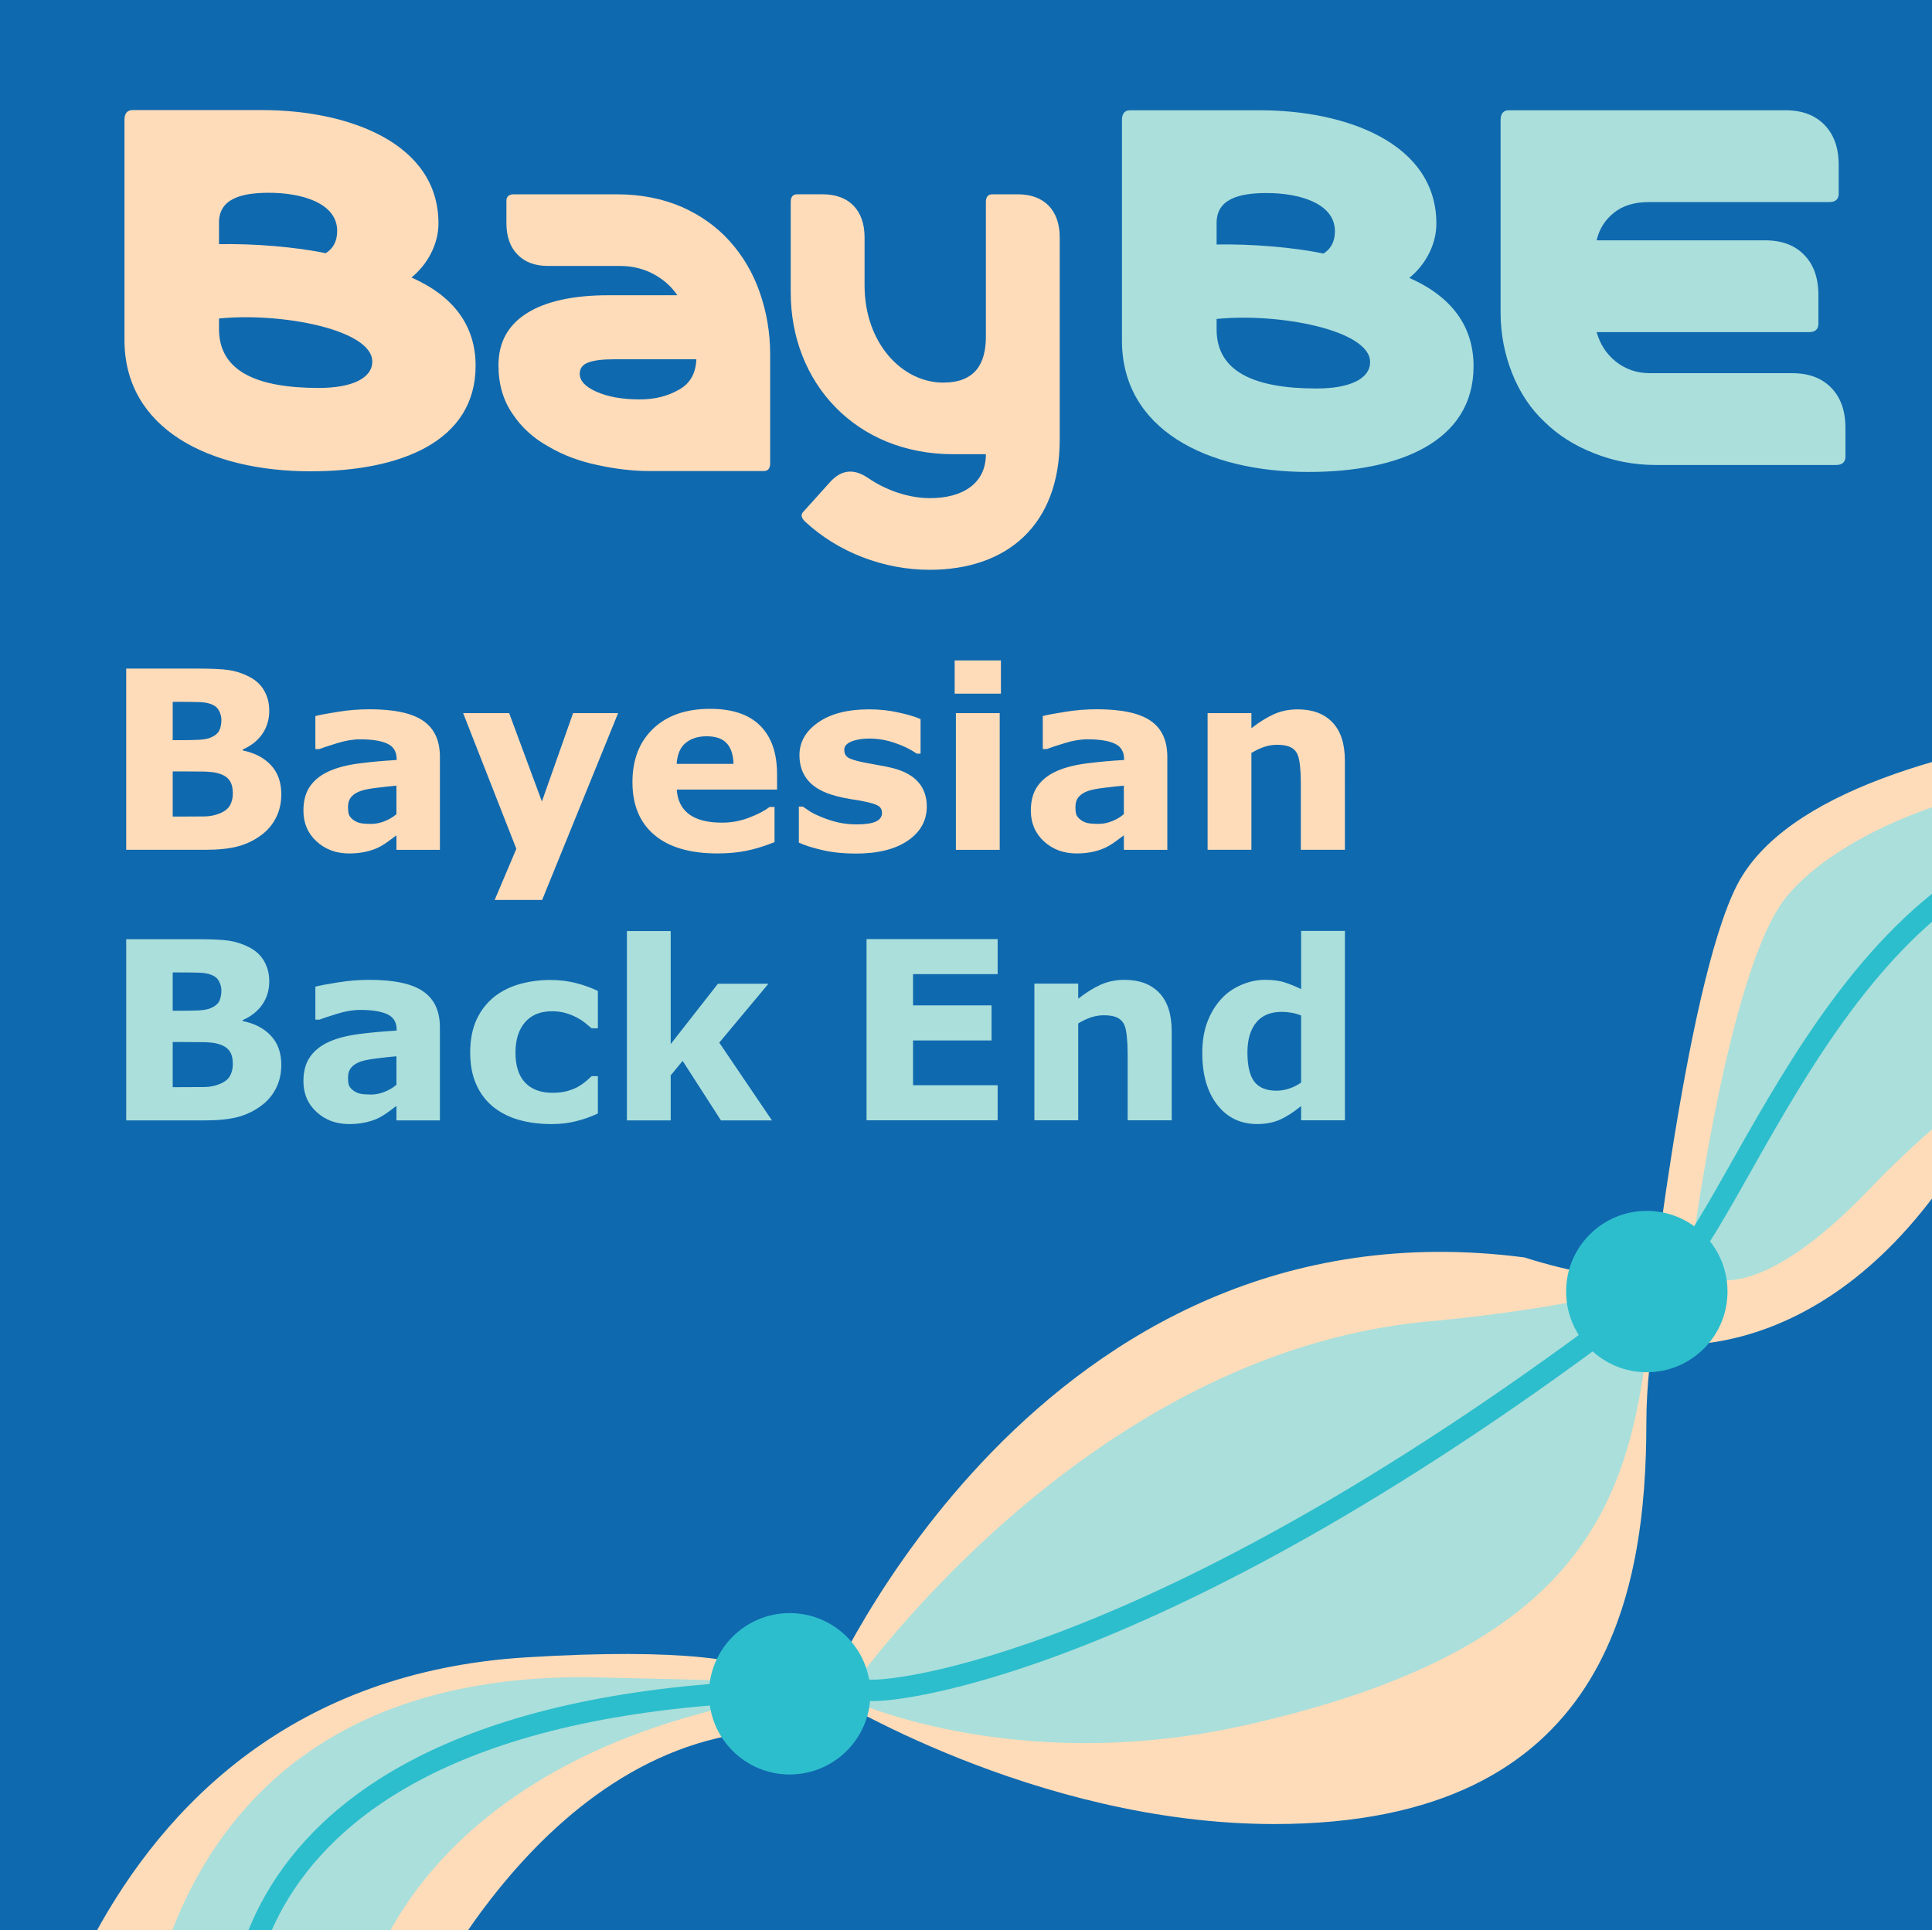 <?xml version="1.0" encoding="UTF-8" standalone="no"?>
<!-- Created with Inkscape (http://www.inkscape.org/) -->

<svg
   width="212.372mm"
   height="212.212mm"
   viewBox="0 0 106.186 106.106"
   version="1.1"
   id="svg1"
   inkscape:version="1.3.1 (91b66b0, 2023-11-16)"
   sodipodi:docname="logo1.svg"
   inkscape:export-filename="logo1.pdf"
   inkscape:export-xdpi="96"
   inkscape:export-ydpi="96"
   xmlns:inkscape="http://www.inkscape.org/namespaces/inkscape"
   xmlns:sodipodi="http://sodipodi.sourceforge.net/DTD/sodipodi-0.dtd"
   xmlns="http://www.w3.org/2000/svg"
   xmlns:svg="http://www.w3.org/2000/svg">
  <sodipodi:namedview
     id="namedview1"
     pagecolor="#ffffff"
     bordercolor="#000000"
     borderopacity="0.25"
     inkscape:showpageshadow="2"
     inkscape:pageopacity="0.0"
     inkscape:pagecheckerboard="0"
     inkscape:deskcolor="#d1d1d1"
     inkscape:document-units="mm"
     inkscape:zoom="1.7871972"
     inkscape:cx="616.60796"
     inkscape:cy="211.50437"
     inkscape:window-width="3440"
     inkscape:window-height="1387"
     inkscape:window-x="1512"
     inkscape:window-y="25"
     inkscape:window-maximized="0"
     inkscape:current-layer="layer1" />
  <defs
     id="defs1">
    <clipPath
       clipPathUnits="userSpaceOnUse"
       id="clipPath28">
      <path
         d="M 0,0 H 301 V 301 H 0 Z"
         transform="translate(2.5000001e-5)"
         id="path28" />
    </clipPath>
    <clipPath
       clipPathUnits="userSpaceOnUse"
       id="clipPath33">
      <path
         d="M 0,0 H 301 V 300.773 H 0 Z"
         transform="matrix(1.333,0,0,1.333,1581.333,0)"
         id="path33" />
    </clipPath>
    <clipPath
       clipPathUnits="userSpaceOnUse"
       id="clipPath31">
      <path
         d="M 0,0 H 301 V 301 H 0 Z"
         transform="translate(2.5000001e-5)"
         id="path31" />
    </clipPath>
    <clipPath
       clipPathUnits="userSpaceOnUse"
       id="clipPath36">
      <path
         d="m 80.074,257.926 c -36.07,2.207 -56.062,22.734 -67.051,42.847 h 57.665 c 9.105,-13.281 23.816,-28.671 44.031,-31.16 8.398,-3.695 12.676,-12.211 -19.27,-12.211 -4.406,0 -9.5,0.164 -15.375,0.524"
         transform="matrix(1.333,0,0,1.333,1581.333,0)"
         id="path36" />
    </clipPath>
    <clipPath
       clipPathUnits="userSpaceOnUse"
       id="clipPath34">
      <path
         d="M 0,0 H 301 V 301 H 0 Z"
         transform="translate(2.5000001e-5)"
         id="path34" />
    </clipPath>
    <clipPath
       clipPathUnits="userSpaceOnUse"
       id="clipPath39">
      <path
         d="M 0,0 H 301 V 300.773 H 0 Z"
         transform="matrix(1.333,0,0,1.333,1581.333,0)"
         id="path39" />
    </clipPath>
    <clipPath
       clipPathUnits="userSpaceOnUse"
       id="clipPath37">
      <path
         d="M 0,0 H 301 V 301 H 0 Z"
         transform="translate(2.5000001e-5)"
         id="path37" />
    </clipPath>
    <clipPath
       clipPathUnits="userSpaceOnUse"
       id="clipPath42">
      <path
         d="m 126.555,263.5 c 0,0 32.465,20.371 69.863,20.371 51.785,0 57.875,-35.922 57.875,-62.516 0,-11.574 3.043,-23.332 3.043,-23.332 0,0 -5.691,2.825 -22.02,-2.332 -8.921,-2.82 -17.23,-4.062 -24.964,-4.062 -58.747,0.004 -83.797,71.871 -83.797,71.871"
         transform="matrix(1.333,0,0,1.333,1581.333,0)"
         id="path42" />
    </clipPath>
    <clipPath
       clipPathUnits="userSpaceOnUse"
       id="clipPath40">
      <path
         d="M 0,0 H 301 V 301 H 0 Z"
         transform="translate(2.5000001e-5)"
         id="path40" />
    </clipPath>
    <clipPath
       clipPathUnits="userSpaceOnUse"
       id="clipPath45">
      <path
         d="M 0,0 H 301 V 300.773 H 0 Z"
         transform="matrix(1.333,0,0,1.333,1581.333,0)"
         id="path45" />
    </clipPath>
    <clipPath
       clipPathUnits="userSpaceOnUse"
       id="clipPath43">
      <path
         d="M 0,0 H 301 V 301 H 0 Z"
         transform="translate(2.5000001e-5)"
         id="path43" />
    </clipPath>
    <clipPath
       clipPathUnits="userSpaceOnUse"
       id="clipPath48">
      <path
         d="m 269.664,131.777 c -8.234,15.957 -15.371,77.18 -15.371,77.18 0,0 25.145,5.57 46.707,-25.539 v -63.82 c -2.078,-0.2 -4.137,-0.313 -6.152,-0.313 -10.825,0 -20.383,3.195 -25.184,12.492"
         transform="matrix(1.333,0,0,1.333,1581.333,0)"
         id="path48" />
    </clipPath>
    <clipPath
       clipPathUnits="userSpaceOnUse"
       id="clipPath46">
      <path
         d="M 0,0 H 301 V 301 H 0 Z"
         transform="translate(2.5000001e-5)"
         id="path46" />
    </clipPath>
    <clipPath
       clipPathUnits="userSpaceOnUse"
       id="clipPath51">
      <path
         d="M 0,0 H 301 V 300.773 H 0 Z"
         transform="matrix(1.333,0,0,1.333,1581.333,0)"
         id="path51" />
    </clipPath>
    <clipPath
       clipPathUnits="userSpaceOnUse"
       id="clipPath49">
      <path
         d="M 0,0 H 301 V 301 H 0 Z"
         transform="matrix(1,0,0,-1,2.5000001e-5,0)"
         id="path49" />
    </clipPath>
    <clipPath
       clipPathUnits="userSpaceOnUse"
       id="clipPath54">
      <path
         d="M 0,0 H 301 V 300.773 H 0 Z"
         transform="matrix(1.333,0,0,1.333,1581.333,0)"
         id="path54" />
    </clipPath>
    <clipPath
       clipPathUnits="userSpaceOnUse"
       id="clipPath52">
      <path
         d="M 0,0 H 301 V 301 H 0 Z"
         transform="translate(2.5000001e-5)"
         id="path52" />
    </clipPath>
    <clipPath
       clipPathUnits="userSpaceOnUse"
       id="clipPath57">
      <path
         d="M 0,0 H 301 V 300.773 H 0 Z"
         transform="matrix(1.333,0,0,1.333,1581.333,0)"
         id="path57" />
    </clipPath>
    <clipPath
       clipPathUnits="userSpaceOnUse"
       id="clipPath55">
      <path
         d="M 0,0 H 301 V 301 H 0 Z"
         transform="translate(2.5000001e-5)"
         id="path55" />
    </clipPath>
  </defs>
  <g
     inkscape:label="Layer 1"
     inkscape:groupmode="layer"
     id="layer1"
     transform="translate(-51.858,-95.515)">
    <path
       id="path26"
       d="M 51.858,95.515 H 158.044 V 201.621 H 51.858 Z"
       style="fill:#0f69af;fill-opacity:1;fill-rule:nonzero;stroke:none;stroke-width:0.353" />
    <path
       style="font-weight:700;font-size:13.701px;font-family:Verdana;fill:#ffdcb9;stroke-width:0.353"
       d="m 67.318,139.182 q 0,0.723 -0.294,1.291 -0.288,0.569 -0.796,0.943 -0.589,0.442 -1.298,0.629 -0.702,0.187 -1.786,0.187 h -4.349 v -9.962 h 3.867 q 1.204,0 1.76,0.08 0.562,0.08 1.111,0.355 0.569,0.288 0.843,0.776 0.281,0.482 0.281,1.104 0,0.723 -0.381,1.278 -0.381,0.549 -1.077,0.856 v 0.053 q 0.977,0.194 1.545,0.803 0.575,0.609 0.575,1.606 z m -3.292,-4.094 q 0,-0.248 -0.127,-0.495 -0.12,-0.248 -0.435,-0.368 -0.281,-0.107 -0.702,-0.114 -0.415,-0.013 -1.171,-0.013 h -0.241 v 2.107 h 0.401 q 0.609,0 1.037,-0.02 0.428,-0.02 0.676,-0.134 0.348,-0.154 0.455,-0.395 0.107,-0.248 0.107,-0.569 z m 0.629,4.054 q 0,-0.475 -0.187,-0.729 -0.181,-0.261 -0.622,-0.388 -0.301,-0.087 -0.83,-0.094 -0.529,-0.007 -1.104,-0.007 h -0.562 v 2.482 h 0.187 q 1.084,0 1.552,-0.007 0.468,-0.007 0.863,-0.174 0.401,-0.167 0.549,-0.442 0.154,-0.281 0.154,-0.642 z m 8.992,1.131 v -1.566 q -0.488,0.04 -1.057,0.114 -0.569,0.067 -0.863,0.161 -0.361,0.114 -0.555,0.335 -0.187,0.214 -0.187,0.569 0,0.234 0.04,0.381 0.04,0.147 0.201,0.281 0.154,0.134 0.368,0.201 0.214,0.06 0.669,0.06 0.361,0 0.729,-0.147 0.375,-0.147 0.656,-0.388 z m 0,1.164 q -0.194,0.147 -0.482,0.355 -0.288,0.207 -0.542,0.328 -0.355,0.161 -0.736,0.234 -0.381,0.08 -0.836,0.08 -1.07,0 -1.793,-0.662 -0.723,-0.662 -0.723,-1.693 0,-0.823 0.368,-1.345 0.368,-0.522 1.044,-0.823 0.669,-0.301 1.659,-0.428 0.99,-0.127 2.054,-0.187 v -0.04 q 0,-0.622 -0.508,-0.856 -0.508,-0.241 -1.499,-0.241 -0.595,0 -1.271,0.214 -0.676,0.207 -0.97,0.321 h -0.221 v -1.813 q 0.381,-0.1 1.238,-0.234 0.863,-0.14 1.726,-0.14 2.054,0 2.964,0.636 0.917,0.629 0.917,1.98 v 5.111 h -2.388 z m 7.995,-1.86 1.713,-4.857 h 2.475 l -4.175,10.269 h -2.609 l 1.191,-2.81 -2.924,-7.46 h 2.529 z m 12.925,-0.656 h -5.513 q 0.054,0.883 0.669,1.351 0.622,0.468 1.826,0.468 0.763,0 1.479,-0.274 0.716,-0.274 1.131,-0.589 h 0.268 v 1.933 q -0.816,0.328 -1.539,0.475 -0.723,0.147 -1.599,0.147 -2.261,0 -3.466,-1.017 -1.204,-1.017 -1.204,-2.897 0,-1.86 1.137,-2.944 1.144,-1.091 3.131,-1.091 1.833,0 2.756,0.93 0.923,0.923 0.923,2.663 z m -2.395,-1.412 q -0.02,-0.756 -0.375,-1.137 -0.355,-0.381 -1.104,-0.381 -0.696,0 -1.144,0.361 -0.448,0.361 -0.502,1.157 z m 10.624,2.342 q 0,1.164 -1.044,1.88 -1.044,0.709 -2.857,0.709 -1.004,0 -1.82,-0.187 -0.816,-0.187 -1.311,-0.415 v -1.98 h 0.221 q 0.181,0.127 0.415,0.281 0.241,0.147 0.676,0.321 0.375,0.154 0.85,0.268 0.475,0.107 1.017,0.107 0.709,0 1.05,-0.154 0.341,-0.161 0.341,-0.468 0,-0.274 -0.201,-0.395 -0.201,-0.127 -0.763,-0.241 -0.268,-0.06 -0.729,-0.127 -0.455,-0.074 -0.83,-0.174 -1.024,-0.268 -1.519,-0.83 -0.495,-0.569 -0.495,-1.412 0,-1.084 1.024,-1.8 1.03,-0.723 2.81,-0.723 0.843,0 1.612,0.174 0.776,0.167 1.211,0.361 v 1.9 h -0.207 q -0.535,-0.368 -1.224,-0.595 -0.682,-0.234 -1.385,-0.234 -0.582,0 -0.983,0.161 -0.395,0.161 -0.395,0.455 0,0.268 0.181,0.408 0.181,0.141 0.85,0.281 0.368,0.074 0.789,0.147 0.428,0.067 0.856,0.174 0.95,0.248 1.405,0.783 0.455,0.529 0.455,1.325 z m 4.007,2.382 h -2.408 v -7.513 h 2.408 z m 0.067,-8.584 h -2.542 v -1.826 h 2.542 z m 6.757,6.623 v -1.566 q -0.488,0.04 -1.057,0.114 -0.569,0.067 -0.863,0.161 -0.361,0.114 -0.555,0.335 -0.187,0.214 -0.187,0.569 0,0.234 0.04,0.381 0.04,0.147 0.201,0.281 0.154,0.134 0.368,0.201 0.214,0.06 0.669,0.06 0.361,0 0.729,-0.147 0.375,-0.147 0.656,-0.388 z m 0,1.164 q -0.194,0.147 -0.482,0.355 -0.288,0.207 -0.542,0.328 -0.355,0.161 -0.736,0.234 -0.381,0.08 -0.836,0.08 -1.07,0 -1.793,-0.662 -0.723,-0.662 -0.723,-1.693 0,-0.823 0.368,-1.345 0.368,-0.522 1.044,-0.823 0.669,-0.301 1.659,-0.428 0.99,-0.127 2.054,-0.187 v -0.04 q 0,-0.622 -0.508,-0.856 -0.508,-0.241 -1.499,-0.241 -0.595,0 -1.271,0.214 -0.676,0.207 -0.97,0.321 h -0.221 v -1.813 q 0.381,-0.1 1.238,-0.234 0.863,-0.14 1.726,-0.14 2.054,0 2.964,0.636 0.917,0.629 0.917,1.98 v 5.111 h -2.388 z m 12.149,0.796 h -2.422 v -3.726 q 0,-0.455 -0.047,-0.903 -0.047,-0.455 -0.161,-0.669 -0.134,-0.248 -0.395,-0.361 -0.254,-0.114 -0.716,-0.114 -0.328,0 -0.669,0.107 -0.335,0.107 -0.729,0.341 v 5.325 h -2.408 v -7.513 h 2.408 v 0.83 q 0.642,-0.502 1.231,-0.769 0.595,-0.268 1.318,-0.268 1.218,0 1.9,0.709 0.689,0.709 0.689,2.121 z"
       id="text27"
       aria-label="Bayesian" />
    <path
       style="font-weight:700;font-size:13.701px;font-family:Verdana;fill:#abdfdb;stroke-width:0.353"
       d="m 67.318,154.058 q 0,0.723 -0.294,1.291 -0.288,0.569 -0.796,0.943 -0.589,0.442 -1.298,0.629 -0.702,0.187 -1.786,0.187 h -4.349 v -9.962 h 3.867 q 1.204,0 1.76,0.08 0.562,0.08 1.111,0.355 0.569,0.288 0.843,0.776 0.281,0.482 0.281,1.104 0,0.723 -0.381,1.278 -0.381,0.549 -1.077,0.856 v 0.053 q 0.977,0.194 1.545,0.803 0.575,0.609 0.575,1.606 z m -3.292,-4.094 q 0,-0.248 -0.127,-0.495 -0.12,-0.248 -0.435,-0.368 -0.281,-0.107 -0.702,-0.114 -0.415,-0.013 -1.171,-0.013 h -0.241 v 2.107 h 0.401 q 0.609,0 1.037,-0.02 0.428,-0.02 0.676,-0.134 0.348,-0.154 0.455,-0.395 0.107,-0.248 0.107,-0.569 z m 0.629,4.054 q 0,-0.475 -0.187,-0.729 -0.181,-0.261 -0.622,-0.388 -0.301,-0.087 -0.83,-0.094 -0.529,-0.007 -1.104,-0.007 h -0.562 v 2.482 h 0.187 q 1.084,0 1.552,-0.007 0.468,-0.007 0.863,-0.174 0.401,-0.167 0.549,-0.442 0.154,-0.281 0.154,-0.642 z m 8.992,1.131 v -1.565 q -0.488,0.04 -1.057,0.114 -0.569,0.067 -0.863,0.161 -0.361,0.114 -0.555,0.335 -0.187,0.214 -0.187,0.569 0,0.234 0.04,0.381 0.04,0.147 0.201,0.281 0.154,0.134 0.368,0.201 0.214,0.06 0.669,0.06 0.361,0 0.729,-0.147 0.375,-0.147 0.656,-0.388 z m 0,1.164 q -0.194,0.147 -0.482,0.355 -0.288,0.207 -0.542,0.328 -0.355,0.161 -0.736,0.234 -0.381,0.08 -0.836,0.08 -1.07,0 -1.793,-0.662 -0.723,-0.662 -0.723,-1.693 0,-0.823 0.368,-1.345 0.368,-0.522 1.044,-0.823 0.669,-0.301 1.659,-0.428 0.99,-0.127 2.054,-0.187 v -0.04 q 0,-0.622 -0.508,-0.856 -0.508,-0.241 -1.499,-0.241 -0.595,0 -1.271,0.214 -0.676,0.207 -0.97,0.321 h -0.221 v -1.813 q 0.381,-0.1 1.238,-0.234 0.863,-0.141 1.726,-0.141 2.054,0 2.964,0.636 0.917,0.629 0.917,1.98 v 5.111 h -2.388 z m 8.517,0.997 q -0.983,0 -1.8,-0.234 -0.81,-0.234 -1.412,-0.723 -0.595,-0.488 -0.923,-1.231 -0.328,-0.743 -0.328,-1.739 0,-1.05 0.348,-1.813 0.355,-0.763 0.983,-1.264 0.609,-0.475 1.405,-0.696 0.796,-0.221 1.652,-0.221 0.769,0 1.418,0.167 0.649,0.167 1.211,0.435 v 2.054 h -0.341 q -0.14,-0.12 -0.341,-0.281 -0.194,-0.161 -0.482,-0.314 -0.274,-0.147 -0.602,-0.241 -0.328,-0.1 -0.763,-0.1 -0.963,0 -1.485,0.616 -0.515,0.609 -0.515,1.659 0,1.084 0.529,1.646 0.535,0.562 1.512,0.562 0.455,0 0.816,-0.1 0.368,-0.107 0.609,-0.248 0.227,-0.134 0.401,-0.281 0.174,-0.147 0.321,-0.288 h 0.341 v 2.054 q -0.569,0.268 -1.191,0.421 -0.615,0.161 -1.365,0.161 z m 12.123,-0.201 h -2.803 l -2.107,-3.272 -0.656,0.796 v 2.475 h -2.408 v -10.41 h 2.408 v 6.215 l 2.596,-3.318 h 2.776 l -2.703,3.238 z"
       id="text28"
       aria-label="Back " />
    <path
       style="font-weight:700;font-size:13.701px;font-family:Verdana;fill:#abdfdb;stroke-width:0.353"
       d="m 106.69,157.102 h -7.205 v -9.962 h 7.205 v 1.927 h -4.65 v 1.719 h 4.315 v 1.927 h -4.315 v 2.462 h 4.65 z m 9.567,0 h -2.422 v -3.726 q 0,-0.455 -0.047,-0.903 -0.047,-0.455 -0.161,-0.669 -0.134,-0.248 -0.395,-0.361 -0.254,-0.114 -0.716,-0.114 -0.328,0 -0.669,0.107 -0.335,0.107 -0.729,0.341 v 5.325 h -2.408 v -7.513 h 2.408 v 0.83 q 0.642,-0.502 1.231,-0.769 0.595,-0.268 1.318,-0.268 1.218,0 1.9,0.709 0.689,0.709 0.689,2.121 z m 9.52,0 h -2.408 v -0.783 q -0.622,0.508 -1.164,0.749 -0.542,0.241 -1.251,0.241 -1.371,0 -2.194,-1.057 -0.823,-1.057 -0.823,-2.85 0,-0.957 0.274,-1.693 0.281,-0.743 0.763,-1.271 0.455,-0.502 1.104,-0.776 0.649,-0.281 1.298,-0.281 0.676,0 1.104,0.147 0.435,0.14 0.89,0.361 v -3.198 h 2.408 z m -2.408,-2.074 v -3.686 q -0.254,-0.107 -0.535,-0.154 -0.281,-0.047 -0.515,-0.047 -0.95,0 -1.425,0.595 -0.475,0.589 -0.475,1.639 0,1.104 0.381,1.606 0.381,0.495 1.224,0.495 0.328,0 0.696,-0.12 0.368,-0.127 0.649,-0.328 z"
       id="text28-0"
       aria-label="End" />
    <g
       id="g29"
       transform="matrix(0.265,0,0,0.265,-365.89,94.265)">
      <path
         d="m 199.906,78.488 c 13.992,0 25.672,-4.652 25.672,-16.453 0,-6.172 -3.367,-10.824 -9.996,-13.746 2.527,-2.059 4.211,-5.199 4.211,-8.445 0,-12.559 -14.102,-17.645 -27.461,-17.645 h -20.199 c -0.844,0 -1.262,0.543 -1.262,1.516 v 34.316 c 0,13.746 13.043,20.457 29.035,20.457 M 202.223,44.5 c -4.629,-0.977 -11.258,-1.516 -16.625,-1.41 v -3.356 c 0,-3.679 3.367,-4.652 7.785,-4.652 4.945,0 10.625,1.516 10.625,5.953 0,1.731 -0.735,2.813 -1.785,3.465 m -1.055,21 c -9.68,0 -15.57,-2.598 -15.57,-9.203 v -1.621 c 9.679,-0.977 23.882,1.73 23.882,6.711 0,2.597 -3.156,4.113 -8.312,4.113 m 52.816,11.906 h 27.985 c 0.945,0 1.472,-0.433 1.472,-1.301 v -4.437 c 0,-2.703 -0.738,-4.762 -2.211,-6.277 -1.472,-1.516 -3.468,-2.274 -6.101,-2.274 h -22.094 c -2.101,0 -3.89,-0.648 -5.363,-1.84 -1.473,-1.191 -2.422,-2.707 -2.945,-4.547 h 33.035 c 0.945,0 1.472,-0.433 1.472,-1.296 v -4.442 c 0,-2.703 -0.738,-4.762 -2.211,-6.277 -1.472,-1.516 -3.472,-2.274 -6.101,-2.274 h -26.195 c 0.418,-1.839 1.367,-3.246 2.734,-4.328 1.367,-1.082 3.156,-1.625 5.363,-1.625 h 28.094 c 0.945,0 1.473,-0.433 1.473,-1.3 V 30.75 c 0,-2.703 -0.739,-4.762 -2.211,-6.277 -1.473,-1.516 -3.473,-2.274 -6.102,-2.274 h -43.031 c -0.84,0 -1.262,0.543 -1.262,1.516 v 29.984 c 0,3.356 0.633,6.496 1.789,9.418 1.156,2.922 2.84,5.52 5.051,7.578 2.102,2.059 4.629,3.68 7.68,4.871 2.945,1.192 6.207,1.84 9.679,1.84"
         style="fill:#abdfdb;fill-opacity:1;fill-rule:nonzero;stroke:none"
         transform="matrix(1.333,0,0,1.333,1581.333,-2)"
         clip-path="url(#clipPath28)"
         id="path29" />
    </g>
    <path
       id="path30"
       d="m 68.941,121.424 c 4.937,0 9.057,-1.641 9.057,-5.804 0,-2.177 -1.188,-3.818 -3.525,-4.849 0.89,-0.726 1.484,-1.834 1.484,-2.979 0,-4.431 -4.973,-6.225 -9.687,-6.225 h -7.126 c -0.296,0 -0.445,0.192 -0.445,0.535 v 12.106 c 0,4.849 4.602,7.217 10.243,7.217 m 0.817,-11.99 c -1.633,-0.345 -3.972,-0.535 -5.865,-0.497 v -1.184 c 0,-1.298 1.188,-1.641 2.748,-1.641 1.743,0 3.748,0.535 3.748,2.1 0,0.611 -0.26,0.992 -0.631,1.222 m -0.371,7.408 c -3.415,0 -5.494,-0.917 -5.494,-3.247 v -0.572 c 3.415,-0.345 8.425,0.61 8.425,2.367 0,0.916 -1.113,1.451 -2.931,1.451 m 18.16,4.568 H 93.84 c 0.231,0 0.347,-0.149 0.347,-0.417 v -5.996 c 0,-1.222 -0.202,-2.357 -0.58,-3.43 -0.376,-1.073 -0.927,-1.998 -1.652,-2.804 -0.725,-0.805 -1.623,-1.432 -2.639,-1.879 -1.043,-0.448 -2.232,-0.686 -3.536,-0.686 h -5.683 c -0.26,0 -0.405,0.119 -0.405,0.357 v 1.224 c 0,0.745 0.203,1.313 0.609,1.729 0.405,0.418 0.956,0.627 1.681,0.627 h 3.942 c 0.667,0 1.305,0.149 1.855,0.448 0.551,0.298 0.987,0.686 1.305,1.163 h -3.769 c -1.942,0 -3.449,0.328 -4.494,0.984 -1.044,0.656 -1.566,1.611 -1.566,2.864 0,1.045 0.262,1.939 0.783,2.684 0.493,0.747 1.16,1.342 1.972,1.79 0.811,0.478 1.71,0.806 2.695,1.014 0.958,0.209 1.914,0.328 2.842,0.328 z m -0.522,-3.937 c -0.985,0 -1.768,-0.149 -2.377,-0.418 -0.607,-0.268 -0.927,-0.597 -0.927,-0.984 0,-0.299 0.145,-0.507 0.465,-0.627 0.318,-0.119 0.782,-0.179 1.45,-0.179 h 4.494 c -0.029,0.776 -0.349,1.344 -0.957,1.672 -0.608,0.357 -1.333,0.536 -2.146,0.536 m 15.914,9.367 c 4.261,0 7.16,-2.446 7.16,-7.159 V 108.555 c 0,-1.462 -0.841,-2.357 -2.29,-2.357 h -1.421 c -0.231,0 -0.347,0.149 -0.347,0.418 v 7.397 c 0,1.521 -0.609,2.535 -2.348,2.535 -2.262,0 -4.32,-2.177 -4.32,-5.34 v -2.654 c 0,-1.462 -0.84,-2.357 -2.29,-2.357 h -1.421 c -0.231,0 -0.347,0.149 -0.347,0.418 v 4.982 c 0,4.951 3.565,8.888 8.928,8.888 h 1.798 c 0,1.611 -1.276,2.416 -3.073,2.416 -1.189,0 -2.436,-0.447 -3.393,-1.102 -0.783,-0.538 -1.479,-0.478 -2.117,0.238 l -1.449,1.611 c -0.175,0.178 -0.088,0.357 0.087,0.536 1.826,1.7 4.348,2.655 6.842,2.655"
       style="fill:#ffdcb9;fill-opacity:1;fill-rule:nonzero;stroke:none;stroke-width:0.353"
       sodipodi:nodetypes="cscssssscccsssccscscsssscccsssscssccscscccsccscsccccsssssssssssssscsccccc" />
    <g
       id="g32"
       clip-path="url(#clipPath33)"
       transform="matrix(0.265,0,0,0.265,-366.536,95.515)">
      <path
         d="M 80.074,257.926 C 7.43,262.367 0,341.133 0,341.133 l 59.664,-20.254 c 0.313,-0.996 18.867,-46.813 55.055,-51.266 9.554,-4.203 13.785,-14.648 -34.645,-11.687"
         style="fill:#ffdcb9;fill-opacity:1;fill-rule:nonzero;stroke:none"
         transform="matrix(1.333,0,0,1.333,1581.333,0)"
         clip-path="url(#clipPath31)"
         id="path32" />
    </g>
    <g
       id="g36"
       clip-path="url(#clipPath36)"
       transform="matrix(0.265,0,0,0.265,-366.536,95.515)">
      <g
         id="g35">
        <path
           d="m 89.578,261.012 c -73.25,-0.469 -69.984,69.05 -69.984,69.05 l 35.461,-20.531 c 0.3,-0.668 7.465,-33.375 58.316,-44.379 8.399,-3.101 19.594,-3.207 -23.793,-4.14"
           style="fill:#abdfdb;fill-opacity:1;fill-rule:nonzero;stroke:none"
           transform="matrix(1.333,0,0,1.333,1581.333,0)"
           clip-path="url(#clipPath34)"
           id="path35" />
      </g>
    </g>
    <g
       id="g38"
       clip-path="url(#clipPath39)"
       transform="matrix(0.265,0,0,0.265,-366.536,95.515)">
      <path
         d="m 235.316,195.691 c 16.329,5.157 22.02,2.332 22.02,2.332 0,0 -3.043,11.758 -3.043,23.332 0,26.594 -6.09,62.516 -57.875,62.516 -37.398,0 -69.863,-20.371 -69.863,-20.371 0,0 33.007,-77.671 108.761,-67.809"
         style="fill:#ffdcb9;fill-opacity:1;fill-rule:nonzero;stroke:none"
         transform="matrix(1.333,0,0,1.333,1581.333,0)"
         clip-path="url(#clipPath37)"
         id="path38"
         sodipodi:nodetypes="ccsscc" />
    </g>
    <g
       id="g42"
       clip-path="url(#clipPath42)"
       transform="matrix(0.265,0,0,0.265,-366.536,95.515)"
       style="fill:#abdfdb;fill-opacity:1;stroke:none">
      <g
         id="g41"
         style="fill:#abdfdb;fill-opacity:1;stroke:none">
        <path
           d="m 220.375,205.652 c 25.489,-2.336 40.605,-7.316 40.605,-7.316 0,0 -5.769,5.281 -6.687,12.246 -3.289,25.004 -11.676,46.5 -62.348,57.895 -36.593,8.226 -62.445,-4.276 -62.445,-4.276 0,0 36.422,-53.564 90.875,-58.549"
           style="fill:#abdfdb;fill-opacity:1;fill-rule:nonzero;stroke:none"
           transform="matrix(1.333,0,0,1.333,1581.333,0)"
           clip-path="url(#clipPath40)"
           id="path41"
           sodipodi:nodetypes="cccccc" />
      </g>
    </g>
    <g
       id="g44"
       clip-path="url(#clipPath45)"
       transform="matrix(0.265,0,0,0.265,-366.536,95.515)">
      <path
         d="m 254.293,208.957 c 0,0 5.888,-55.29 14.126,-71.247 14.93,-28.925 103.385,-27.805 105.389,-26.239 2.004,1.563 -53.288,42.236 -71.484,69.978 -21.844,33.309 -48.031,27.508 -48.031,27.508"
         style="fill:#ffdcb9;fill-opacity:1;fill-rule:nonzero;stroke:none"
         transform="matrix(1.333,0,0,1.333,1581.333,0)"
         clip-path="url(#clipPath43)"
         id="path44"
         sodipodi:nodetypes="ccccc" />
    </g>
    <g
       id="g48"
       clip-path="url(#clipPath48)"
       transform="matrix(0.265,0,0,0.265,-366.536,95.515)">
      <g
         id="g47">
        <path
           d="m 261.022,197.037 c 0,0 5.786,-46.252 15.115,-57.532 16.898,-20.436 81.561,-29.875 62.426,4.926 0.938,1.95 -30.037,20.197 -49.244,40.315 -21.292,22.303 -28.298,12.291 -28.298,12.291"
           style="fill:#abdfdb;fill-opacity:1;fill-rule:nonzero;stroke:none"
           transform="matrix(1.333,0,0,1.333,1581.333,0)"
           clip-path="url(#clipPath46)"
           id="path47"
           sodipodi:nodetypes="ccccc" />
      </g>
    </g>
    <g
       id="g50"
       clip-path="url(#clipPath51)"
       transform="matrix(0.265,0,0,0.265,-366.536,95.515)"
       style="stroke:#2dbecd;stroke-opacity:1">
      <path
         d="m 35.457,-319.332 c 0,0 -8.59,58.605 98.406,56.266 5.465,-0.122 48.09,5.289 122.332,62.546 12.782,9.856 28.586,67.798 70.176,71.185"
         style="fill:none;stroke:#2dbecd;stroke-width:3.338;stroke-linecap:round;stroke-linejoin:miter;stroke-miterlimit:4;stroke-dasharray:none;stroke-opacity:1"
         transform="matrix(1.333,0,0,-1.333,1581.333,0)"
         clip-path="url(#clipPath49)"
         id="path50"
         sodipodi:nodetypes="cccc" />
    </g>
    <g
       id="g53"
       clip-path="url(#clipPath54)"
       transform="matrix(0.265,0,0,0.265,-366.536,95.515)">
      <path
         d="m 121,276.156 c 6.938,0 12.559,-5.621 12.559,-12.558 0,-6.934 -5.621,-12.555 -12.559,-12.555 -6.934,0 -12.555,5.621 -12.555,12.555 0,6.937 5.621,12.558 12.555,12.558"
         style="fill:#2dbecd;fill-opacity:1;fill-rule:nonzero;stroke:none"
         transform="matrix(1.333,0,0,1.333,1581.333,0)"
         clip-path="url(#clipPath52)"
         id="path53" />
    </g>
    <g
       id="g56"
       clip-path="url(#clipPath57)"
       transform="matrix(0.265,0,0,0.265,-366.536,95.515)"
       style="fill:#2dbecd;fill-opacity:1;stroke:none">
      <path
         d="m 254.359,213.559 c 6.938,0 12.559,-5.625 12.559,-12.559 0,-6.934 -5.621,-12.555 -12.559,-12.555 -6.933,0 -12.554,5.621 -12.554,12.555 0,6.934 5.621,12.559 12.554,12.559"
         style="fill:#2dbecd;fill-opacity:1;fill-rule:nonzero;stroke:none"
         transform="matrix(1.333,0,0,1.333,1581.333,0)"
         clip-path="url(#clipPath55)"
         id="path56" />
    </g>
  </g>
</svg>

